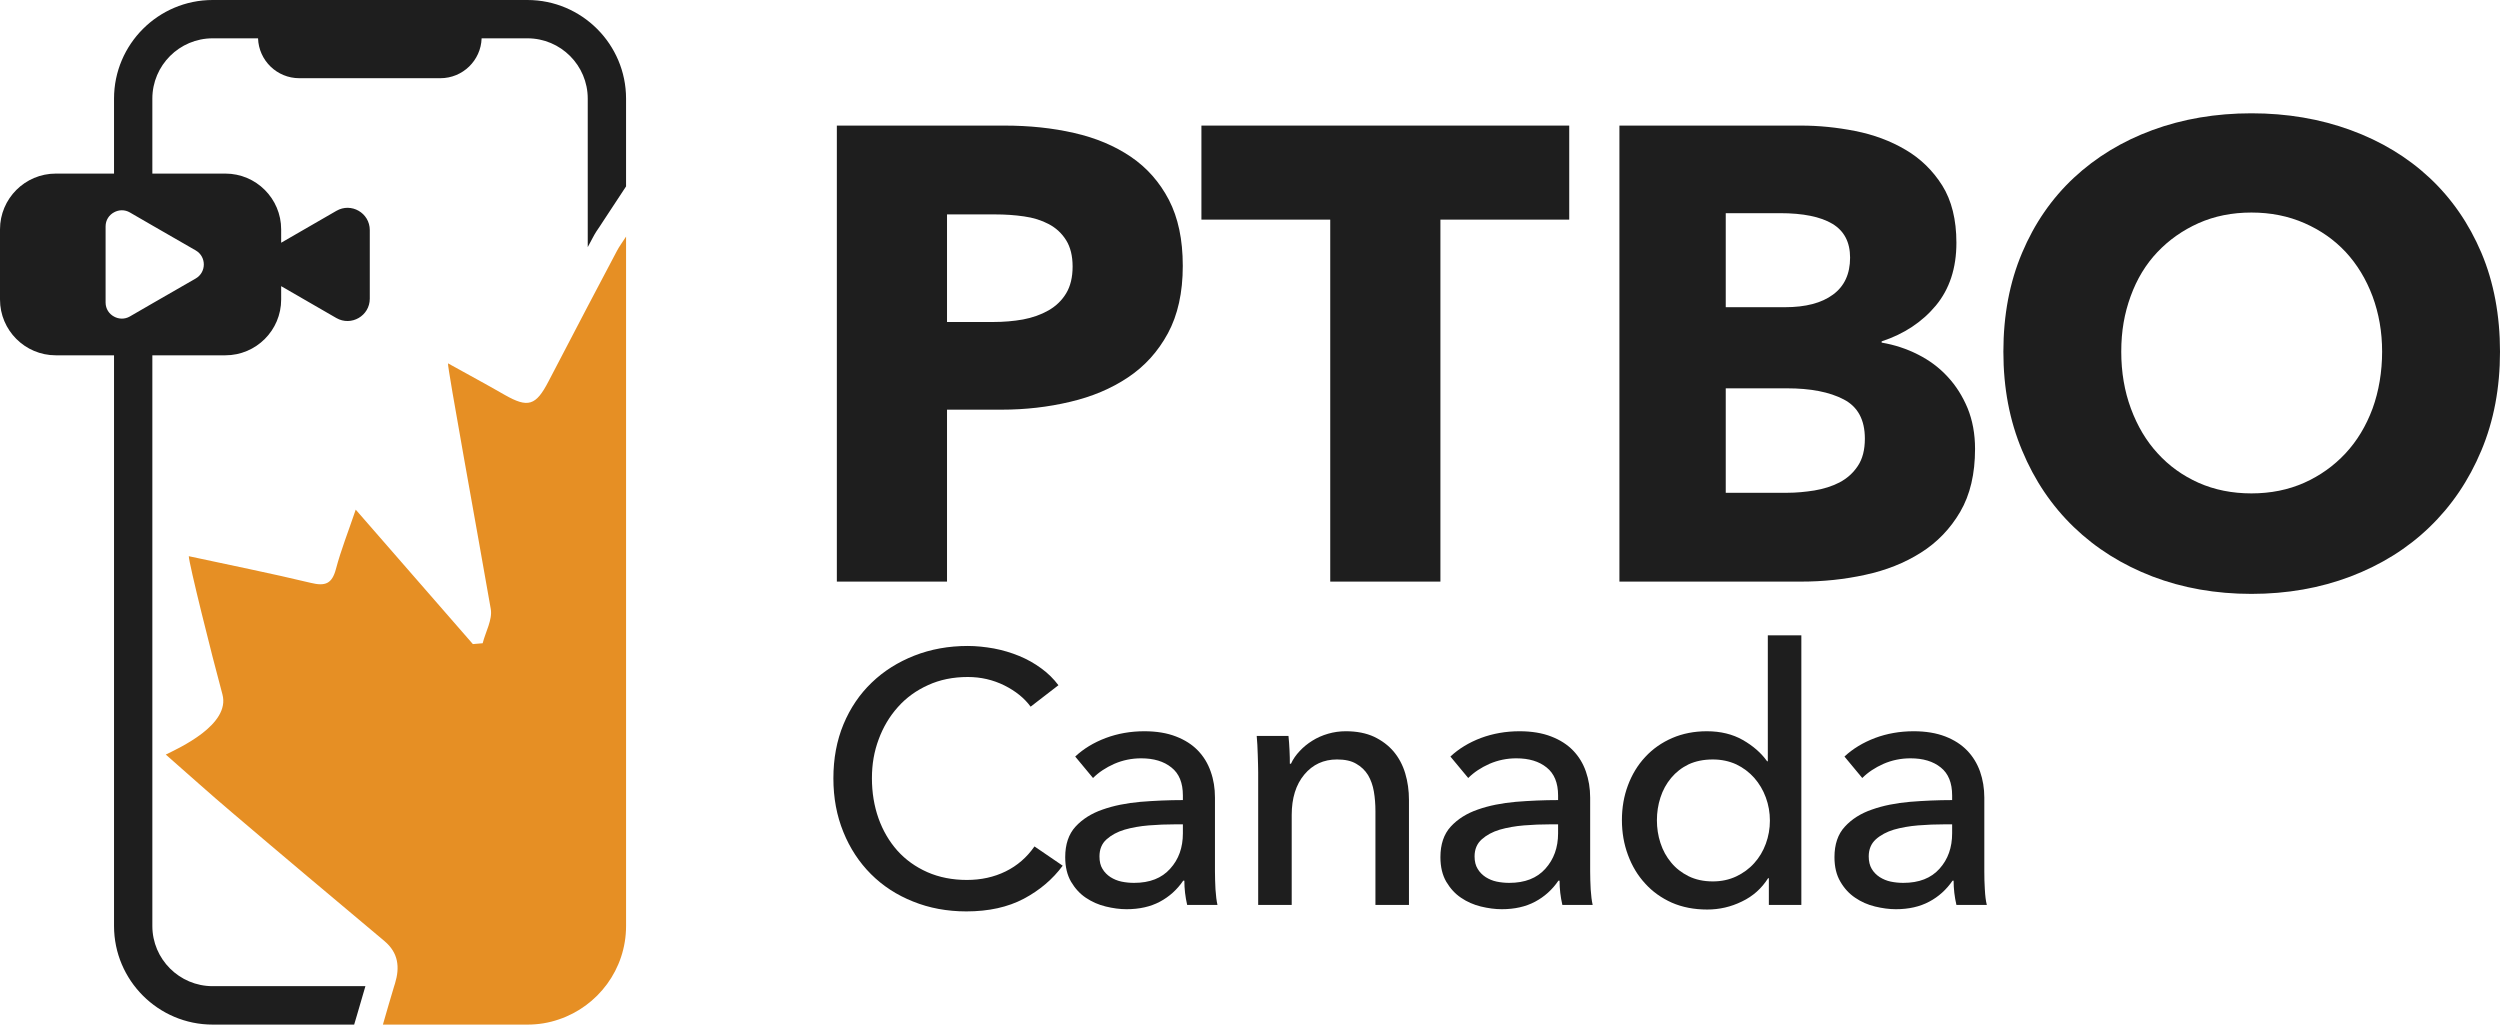 <?xml version="1.0" encoding="UTF-8"?>
<svg id="Layer_2" data-name="Layer 2" xmlns="http://www.w3.org/2000/svg" viewBox="0 0 240.07 98.39">
  <defs>
    <style>
      .cls-1 {
        fill: #1e1e1e;
      }

      .cls-1, .cls-2 {
        stroke-width: 0px;
      }

      .cls-2 {
        fill: #e68f24;
      }
    </style>
  </defs>
  <g id="Layer_2-2" data-name="Layer 2">
    <g>
      <g>
        <path class="cls-2" d="m60.12,22.72v66.2c0,4.17-2.71,7.71-6.45,8.97-.95.33-1.96.5-3.02.5h-13.88c.39-1.34.72-2.52,1.08-3.69.03-.08.05-.17.08-.25.48-1.57.33-2.95-1.01-4.08-4.9-4.11-9.81-8.23-14.68-12.38-2.07-1.75-4.08-3.57-6.32-5.53,1.23-.61,6.23-2.86,5.44-5.78-1.06-3.9-3.23-12.63-3.23-13.27,4.02.87,7.88,1.64,11.71,2.56,1.39.34,2.04.1,2.42-1.33.48-1.82,1.18-3.57,1.9-5.7,3.85,4.41,7.55,8.66,11.25,12.91.31-.03.63-.06.94-.08.28-1.1.95-2.26.78-3.28-1.32-7.59-4.17-23.19-4.11-23.6,1.85,1.03,3.66,2,5.43,3.02,2.26,1.29,3.01,1.06,4.23-1.3,1.25-2.4,2.5-4.8,3.76-7.2.94-1.77,1.87-3.55,2.81-5.33.22-.42.51-.8.87-1.36Z"/>
        <path class="cls-1" d="m50.65,0h-30.23c-5.22,0-9.47,4.25-9.47,9.47v7.2h-5.59c-2.96,0-5.36,2.4-5.36,5.36v6.73c0,2.96,2.4,5.36,5.36,5.36h5.59v54.8c0,5.22,4.25,9.47,9.47,9.47h13.59l.29-.98c.27-.96.53-1.85.79-2.71h-14.67c-3.19,0-5.79-2.59-5.79-5.78v-54.8h7.01c2.96,0,5.36-2.4,5.36-5.36v-1.28l5.3,3.06c1.43.82,3.21-.21,3.21-1.86v-6.58c0-1.65-1.78-2.68-3.21-1.85l-5.3,3.06v-1.28c0-2.96-2.4-5.36-5.36-5.36h-7.01v-7.2c0-3.19,2.6-5.79,5.79-5.79h4.36c.07,2.13,1.82,3.83,3.96,3.83h13.55c2.14,0,3.89-1.7,3.96-3.83h4.4c3.2,0,5.79,2.6,5.79,5.79v14.26l.47-.88c.22-.43.46-.79.72-1.16l.28-.43,2.21-3.36v-8.43c0-5.22-4.25-9.47-9.47-9.47Zm-31.85,24.05c1.03.6,1.03,2.09,0,2.69l-4.17,2.4-2.16,1.25c-.5.29-1.07.26-1.52.01-.47-.25-.81-.74-.81-1.35v-7.31c0-.61.34-1.1.81-1.35.45-.25,1.02-.28,1.52.01l2.16,1.25,4.17,2.4Z"/>
      </g>
      <g>
        <path class="cls-1" d="m112.25,19.2c-.89-1.71-2.11-3.09-3.65-4.14-1.55-1.05-3.37-1.82-5.45-2.29-2.08-.48-4.32-.71-6.71-.71h-16.08v43.79h10.58v-16.51h5.25c2.27,0,4.46-.25,6.56-.75,2.1-.49,3.96-1.27,5.57-2.35,1.61-1.07,2.88-2.48,3.83-4.23.95-1.76,1.43-3.91,1.43-6.47s-.45-4.63-1.33-6.34Zm-9.87,8.97c-.41.68-.98,1.23-1.7,1.64-.72.41-1.54.7-2.45.87-.9.16-1.85.24-2.84.24h-4.45v-10.33h4.63c.95,0,1.87.06,2.76.19.88.12,1.68.37,2.38.74s1.26.89,1.67,1.55c.41.66.62,1.5.62,2.53s-.21,1.89-.62,2.57Z"/>
        <g>
          <path class="cls-1" d="m115.37,12.06v9.03h12.37v34.76h10.58V21.09h12.37v-9.03h-35.32Z"/>
          <path class="cls-1" d="m188.95,39.21c-.48-1.15-1.11-2.16-1.92-3.03-.8-.87-1.75-1.58-2.84-2.13-1.1-.56-2.26-.94-3.5-1.15v-.12c2.14-.7,3.88-1.85,5.2-3.43,1.32-1.59,1.98-3.6,1.98-6.04,0-2.22-.46-4.06-1.36-5.5-.91-1.44-2.09-2.59-3.53-3.43-1.44-.85-3.05-1.45-4.83-1.8-1.77-.35-3.5-.52-5.19-.52h-17.45v43.79h17.45c2.1,0,4.15-.21,6.15-.65,2-.43,3.79-1.14,5.35-2.13,1.57-.99,2.83-2.3,3.78-3.93.95-1.63,1.42-3.64,1.42-6.03,0-1.44-.24-2.74-.71-3.9Zm-23.23-18.74h5.2c2.22,0,3.9.34,5.04,1.02,1.13.68,1.7,1.76,1.7,3.25,0,1.57-.55,2.75-1.64,3.55-1.09.81-2.63,1.21-4.61,1.21h-5.69v-9.03Zm12.68,24.28c-.45.68-1.04,1.2-1.76,1.58-.72.37-1.53.62-2.41.77-.89.14-1.75.22-2.57.22h-5.94v-10.03h5.88c2.26,0,4.08.35,5.44,1.06,1.36.7,2.04,1.96,2.04,3.77,0,1.07-.22,1.95-.68,2.63Z"/>
          <path class="cls-1" d="m238.28,24.27c-1.2-2.82-2.86-5.22-4.98-7.2-2.12-1.98-4.65-3.51-7.58-4.58s-6.1-1.61-9.52-1.61-6.59.54-9.5,1.61-5.42,2.6-7.55,4.58c-2.12,1.98-3.78,4.38-4.97,7.2-1.2,2.83-1.8,5.99-1.8,9.5s.6,6.63,1.8,9.49c1.19,2.87,2.85,5.32,4.97,7.36,2.13,2.05,4.64,3.62,7.55,4.74,2.91,1.11,6.07,1.67,9.5,1.67s6.59-.56,9.52-1.67c2.93-1.12,5.46-2.69,7.58-4.74,2.12-2.04,3.78-4.49,4.98-7.36,1.2-2.86,1.79-6.03,1.79-9.49s-.59-6.67-1.79-9.5Zm-10.45,14.97c-.62,1.67-1.49,3.11-2.6,4.3-1.12,1.2-2.44,2.14-3.96,2.82-1.53.68-3.22,1.02-5.07,1.02s-3.55-.34-5.08-1.02c-1.52-.68-2.83-1.62-3.92-2.82-1.1-1.19-1.95-2.63-2.57-4.3s-.93-3.49-.93-5.47.3-3.67.9-5.32c.6-1.65,1.45-3.06,2.57-4.24,1.11-1.17,2.43-2.1,3.95-2.78,1.53-.68,3.22-1.02,5.08-1.02s3.55.34,5.1,1.02c1.55.68,2.87,1.61,3.96,2.78,1.09,1.18,1.95,2.59,2.57,4.24.61,1.65.92,3.42.92,5.32s-.31,3.8-.92,5.47Z"/>
          <g>
            <path class="cls-1" d="m99.34,81.28c-.73,1.05-1.65,1.85-2.77,2.4s-2.36.82-3.73.82-2.66-.25-3.79-.75c-1.13-.5-2.09-1.19-2.88-2.07-.78-.88-1.39-1.92-1.81-3.1-.42-1.19-.63-2.47-.63-3.84s.21-2.57.65-3.75c.43-1.17,1.05-2.21,1.85-3.1.79-.89,1.76-1.59,2.89-2.1,1.13-.52,2.4-.78,3.82-.78,1.25,0,2.42.27,3.51.81,1.08.54,1.92,1.22,2.52,2.04l2.67-2.06c-.46-.61-1.01-1.16-1.65-1.62-.64-.47-1.34-.87-2.12-1.19-.78-.32-1.59-.56-2.43-.72-.85-.15-1.68-.24-2.5-.24-1.85,0-3.56.31-5.14.93-1.57.62-2.94,1.48-4.09,2.59-1.15,1.1-2.06,2.44-2.71,4-.65,1.57-.97,3.3-.97,5.19s.32,3.59.96,5.16c.63,1.56,1.52,2.91,2.65,4.04s2.48,2.01,4.04,2.63c1.56.63,3.27.95,5.12.95,2.15,0,3.99-.41,5.52-1.22,1.52-.81,2.77-1.87,3.73-3.17l-2.71-1.85Z"/>
            <path class="cls-1" d="m116.72,85.41c-.03-.61-.05-1.18-.05-1.73v-7.09c0-.89-.13-1.72-.41-2.5-.27-.78-.68-1.45-1.23-2.02s-1.25-1.02-2.11-1.35c-.85-.33-1.86-.5-3.03-.5-1.32,0-2.56.22-3.71.65-1.16.44-2.13,1.03-2.93,1.78l1.71,2.06c.55-.55,1.23-1,2.04-1.36.81-.35,1.67-.53,2.58-.53,1.21,0,2.18.29,2.91.88.74.58,1.1,1.48,1.1,2.69v.44c-1.37,0-2.73.06-4.08.17-1.34.12-2.55.36-3.63.74-1.07.37-1.94.92-2.6,1.64-.66.72-.99,1.7-.99,2.93,0,.94.19,1.72.56,2.36.38.64.85,1.16,1.42,1.54.58.39,1.21.67,1.91.84.69.17,1.36.26,2,.26,1.23,0,2.3-.24,3.2-.72.9-.48,1.65-1.15,2.24-2.02h.11c0,.78.09,1.55.27,2.33h2.91c-.09-.39-.15-.89-.19-1.49Zm-3.13-5.39c0,1.37-.4,2.5-1.22,3.4-.81.91-1.96,1.36-3.47,1.36-.41,0-.81-.04-1.2-.12-.39-.08-.74-.23-1.06-.43-.32-.21-.58-.47-.77-.79-.2-.32-.29-.72-.29-1.2,0-.68.22-1.23.68-1.64.46-.41,1.03-.72,1.73-.93.7-.2,1.47-.34,2.33-.41s1.68-.1,2.48-.1h.79v.86Z"/>
            <path class="cls-1" d="m134.94,74.26c-.24-.8-.61-1.49-1.11-2.09-.5-.59-1.13-1.06-1.88-1.42-.76-.35-1.66-.53-2.71-.53-.59,0-1.16.08-1.71.24-.55.16-1.05.38-1.51.67-.45.28-.86.61-1.21.99-.36.38-.64.78-.84,1.22h-.11c0-.35,0-.77-.03-1.29-.02-.51-.06-.97-.1-1.38h-3.05c.05.52.08,1.13.1,1.81.02.69.04,1.25.04,1.68v12.74h3.22v-8.63c0-1.62.4-2.92,1.21-3.89.81-.97,1.86-1.45,3.14-1.45.75,0,1.37.13,1.84.41.48.27.86.64,1.14,1.09.27.46.46.99.56,1.58.1.59.15,1.22.15,1.88v9.01h3.22v-10.07c0-.91-.12-1.77-.36-2.57Z"/>
            <path class="cls-1" d="m152.75,85.41c-.03-.61-.05-1.18-.05-1.73v-7.09c0-.89-.14-1.72-.41-2.5-.27-.78-.68-1.45-1.23-2.02s-1.25-1.02-2.11-1.35c-.85-.33-1.87-.5-3.03-.5-1.32,0-2.56.22-3.72.65-1.15.44-2.12,1.03-2.92,1.78l1.71,2.06c.55-.55,1.23-1,2.04-1.36.81-.35,1.67-.53,2.58-.53,1.21,0,2.18.29,2.91.88.73.58,1.1,1.48,1.1,2.69v.44c-1.37,0-2.73.06-4.08.17-1.34.12-2.55.36-3.63.74-1.07.37-1.94.92-2.6,1.64-.66.72-.99,1.7-.99,2.93,0,.94.19,1.72.56,2.36.38.64.85,1.16,1.42,1.54.57.39,1.21.67,1.9.84.7.17,1.37.26,2.01.26,1.23,0,2.3-.24,3.2-.72.9-.48,1.65-1.15,2.24-2.02h.11c0,.78.09,1.55.27,2.33h2.91c-.09-.39-.15-.89-.19-1.49Zm-3.13-5.39c0,1.37-.41,2.5-1.22,3.4-.81.91-1.97,1.36-3.47,1.36-.41,0-.81-.04-1.2-.12-.39-.08-.74-.23-1.06-.43-.32-.21-.58-.47-.77-.79-.2-.32-.3-.72-.3-1.2,0-.68.23-1.23.69-1.64.46-.41,1.03-.72,1.73-.93.7-.2,1.47-.34,2.33-.41.85-.07,1.68-.1,2.48-.1h.79v.86Z"/>
            <path class="cls-1" d="m169.76,61.01v12.09h-.07c-.57-.8-1.35-1.48-2.33-2.04-.98-.56-2.14-.84-3.46-.84-1.21,0-2.32.22-3.32.65-1.01.44-1.87,1.04-2.59,1.82-.72.77-1.27,1.68-1.66,2.72-.39,1.04-.58,2.15-.58,3.34s.19,2.3.58,3.35c.39,1.06.94,1.97,1.65,2.74.7.78,1.56,1.39,2.56,1.84,1.01.44,2.14.66,3.4.66,1.16,0,2.27-.25,3.33-.77,1.07-.51,1.9-1.26,2.52-2.24h.07v2.57h3.12v-25.89h-3.22Zm-.19,20.01c-.26.71-.63,1.33-1.11,1.86-.48.54-1.06.96-1.73,1.28-.68.32-1.43.48-2.25.48-.89,0-1.66-.17-2.33-.5-.66-.33-1.22-.76-1.67-1.31-.46-.55-.8-1.17-1.03-1.88-.23-.7-.34-1.43-.34-2.18s.11-1.48.34-2.19c.23-.71.57-1.33,1.03-1.88.45-.54,1.01-.98,1.67-1.3.67-.31,1.44-.47,2.33-.47.82,0,1.57.16,2.25.47.67.32,1.25.76,1.73,1.3.48.55.85,1.17,1.11,1.88.26.71.39,1.45.39,2.22s-.13,1.51-.39,2.22Z"/>
            <path class="cls-1" d="m190.6,85.41c-.04-.61-.05-1.18-.05-1.73v-7.09c0-.89-.14-1.72-.41-2.5-.28-.78-.69-1.45-1.24-2.02s-1.25-1.02-2.1-1.35c-.86-.33-1.87-.5-3.03-.5-1.33,0-2.57.22-3.72.65-1.15.44-2.13,1.03-2.93,1.78l1.71,2.06c.55-.55,1.23-1,2.04-1.36.81-.35,1.67-.53,2.59-.53,1.21,0,2.18.29,2.91.88.73.58,1.09,1.48,1.09,2.69v.44c-1.37,0-2.72.06-4.07.17-1.35.12-2.56.36-3.63.74-1.08.37-1.94.92-2.6,1.64-.67.72-1,1.7-1,2.93,0,.94.19,1.72.57,2.36.37.64.85,1.16,1.42,1.54.57.39,1.2.67,1.9.84.7.17,1.36.26,2,.26,1.24,0,2.3-.24,3.2-.72.91-.48,1.65-1.15,2.25-2.02h.1c0,.78.09,1.55.27,2.33h2.92c-.1-.39-.16-.89-.19-1.49Zm-3.14-5.39c0,1.37-.4,2.5-1.21,3.4-.81.91-1.97,1.36-3.48,1.36-.41,0-.81-.04-1.2-.12-.39-.08-.74-.23-1.06-.43-.32-.21-.58-.47-.77-.79s-.29-.72-.29-1.2c0-.68.23-1.23.68-1.64.46-.41,1.04-.72,1.73-.93.7-.2,1.48-.34,2.33-.41.86-.07,1.69-.1,2.49-.1h.78v.86Z"/>
          </g>
        </g>
      </g>
    </g>
  </g>
</svg>